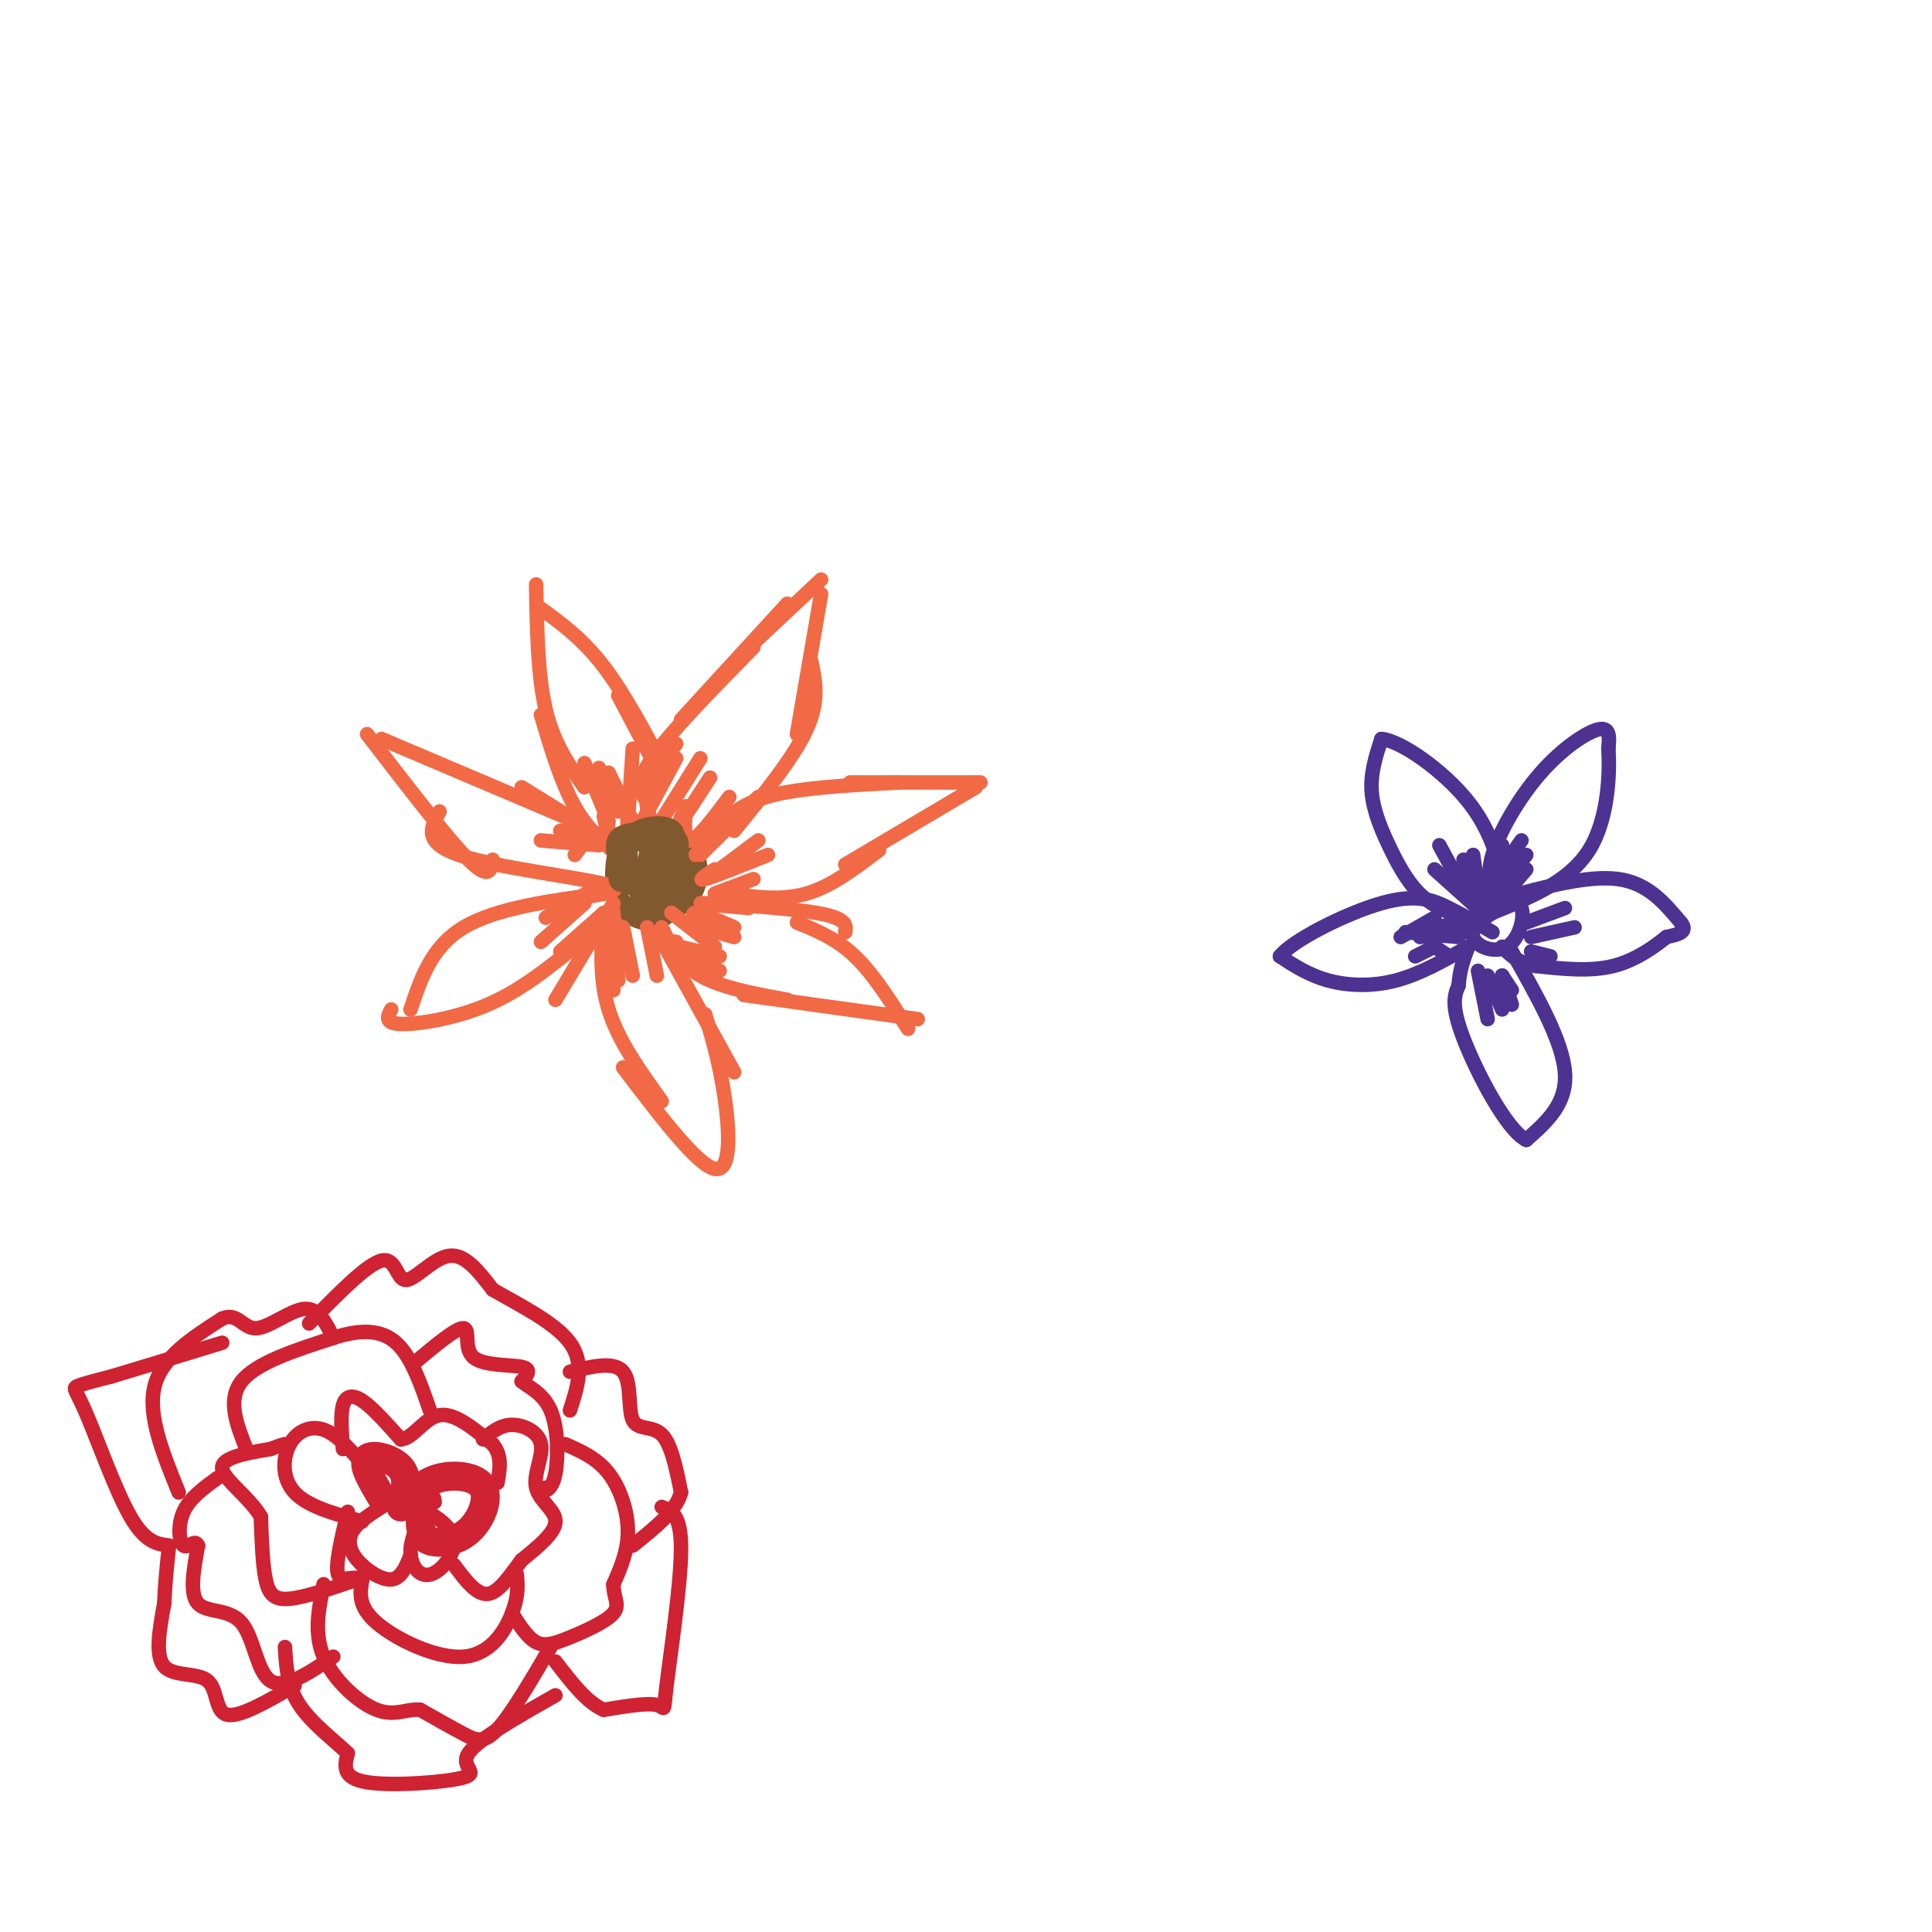 <svg viewBox='0 0 400 400' version='1.1' xmlns='http://www.w3.org/2000/svg' xmlns:xlink='http://www.w3.org/1999/xlink'><g fill='none' stroke='#cf2233' stroke-width='6' stroke-linecap='round' stroke-linejoin='round'><path d='M79,310c-2.044,-3.422 -4.089,-6.844 -3,-8c1.089,-1.156 5.311,-0.044 7,2c1.689,2.044 0.844,5.022 0,8'/><path d='M84,311c1.909,-2.089 3.818,-4.179 7,-5c3.182,-0.821 7.636,-0.375 9,2c1.364,2.375 -0.364,6.678 -3,9c-2.636,2.322 -6.182,2.663 -8,2c-1.818,-0.663 -1.909,-2.332 -2,-4'/></g>
<g fill='none' stroke='#cf2233' stroke-width='3' stroke-linecap='round' stroke-linejoin='round'><path d='M87,312c3.381,2.077 6.762,4.155 7,7c0.238,2.845 -2.667,6.458 -5,7c-2.333,0.542 -4.095,-1.988 -4,-5c0.095,-3.012 2.048,-6.506 4,-10'/><path d='M89,311c0.833,-1.667 0.917,-0.833 1,0'/><path d='M85,322c-0.964,2.417 -1.929,4.833 -4,5c-2.071,0.167 -5.250,-1.917 -7,-4c-1.750,-2.083 -2.071,-4.167 -1,-6c1.071,-1.833 3.536,-3.417 6,-5'/><path d='M75,315c-5.643,-1.536 -11.286,-3.071 -14,-6c-2.714,-2.929 -2.500,-7.250 -1,-10c1.500,-2.750 4.286,-3.929 7,-3c2.714,0.929 5.357,3.964 8,7'/><path d='M71,300c-0.267,-3.511 -0.533,-7.022 0,-9c0.533,-1.978 1.867,-2.422 4,-1c2.133,1.422 5.067,4.711 8,8'/><path d='M83,298c2.533,-0.133 4.867,-4.467 8,-5c3.133,-0.533 7.067,2.733 11,6'/><path d='M102,299c2.000,2.333 1.500,5.167 1,8'/><path d='M100,298c1.783,-1.491 3.566,-2.982 6,-3c2.434,-0.018 5.518,1.439 6,4c0.482,2.561 -1.640,6.228 -1,9c0.640,2.772 4.040,4.649 4,7c-0.040,2.351 -3.520,5.175 -7,8'/><path d='M108,323c-2.333,3.067 -4.667,6.733 -7,7c-2.333,0.267 -4.667,-2.867 -7,-6'/><path d='M107,326c0.190,2.208 0.381,4.417 -1,8c-1.381,3.583 -4.333,8.542 -10,9c-5.667,0.458 -14.048,-3.583 -18,-7c-3.952,-3.417 -3.476,-6.208 -3,-9'/><path d='M75,327c-1.667,-1.044 -4.333,0.844 -5,-1c-0.667,-1.844 0.667,-7.422 2,-13'/><path d='M74,327c-5.378,1.844 -10.756,3.689 -14,4c-3.244,0.311 -4.356,-0.911 -5,-4c-0.644,-3.089 -0.822,-8.044 -1,-13'/><path d='M54,314c-2.378,-4.067 -7.822,-7.733 -8,-10c-0.178,-2.267 4.911,-3.133 10,-4'/><path d='M56,300c2.167,-0.833 2.583,-0.917 3,-1'/><path d='M51,300c-2.000,-5.083 -4.000,-10.167 -1,-14c3.000,-3.833 11.000,-6.417 19,-9'/><path d='M69,277c5.533,-1.800 9.867,-1.800 13,1c3.133,2.800 5.067,8.400 7,14'/><path d='M86,282c4.298,-3.595 8.595,-7.190 10,-7c1.405,0.190 -0.083,4.167 2,6c2.083,1.833 7.738,1.524 10,2c2.262,0.476 1.131,1.738 0,3'/><path d='M108,286c1.262,1.095 4.417,2.333 6,6c1.583,3.667 1.595,9.762 1,13c-0.595,3.238 -1.798,3.619 -3,4'/><path d='M112,309c-0.333,0.500 0.333,-0.250 1,-1'/><path d='M117,299c3.289,1.444 6.578,2.889 9,6c2.422,3.111 3.978,7.889 4,12c0.022,4.111 -1.489,7.556 -3,11'/><path d='M127,328c-0.014,2.793 1.450,4.274 0,6c-1.450,1.726 -5.813,3.695 -9,5c-3.187,1.305 -5.196,1.944 -7,1c-1.804,-0.944 -3.402,-3.472 -5,-6'/><path d='M114,341c-4.067,6.956 -8.133,13.911 -11,17c-2.867,3.089 -4.533,2.311 -7,1c-2.467,-1.311 -5.733,-3.156 -9,-5'/><path d='M87,354c-2.774,-0.298 -5.208,1.458 -9,0c-3.792,-1.458 -8.940,-6.131 -11,-11c-2.060,-4.869 -1.030,-9.935 0,-15'/><path d='M69,343c-5.083,3.423 -10.167,6.845 -13,5c-2.833,-1.845 -3.417,-8.958 -6,-12c-2.583,-3.042 -7.167,-2.012 -9,-4c-1.833,-1.988 -0.917,-6.994 0,-12'/><path d='M41,320c-0.595,-1.524 -2.083,0.667 -3,0c-0.917,-0.667 -1.262,-4.190 0,-7c1.262,-2.810 4.131,-4.905 7,-7'/><path d='M37,309c-3.250,-8.000 -6.500,-16.000 -5,-22c1.500,-6.000 7.750,-10.000 14,-14'/><path d='M46,273c3.226,-1.405 4.292,2.083 7,2c2.708,-0.083 7.060,-3.738 10,-4c2.940,-0.262 4.470,2.869 6,6'/><path d='M64,274c5.988,-6.137 11.976,-12.274 15,-13c3.024,-0.726 3.083,3.958 5,4c1.917,0.042 5.690,-4.560 9,-5c3.310,-0.440 6.155,3.280 9,7'/><path d='M102,267c4.956,2.911 12.844,6.689 16,11c3.156,4.311 1.578,9.156 0,14'/><path d='M118,284c4.577,-1.113 9.155,-2.226 11,0c1.845,2.226 0.958,7.792 2,10c1.042,2.208 4.012,1.060 6,3c1.988,1.940 2.994,6.970 4,12'/><path d='M141,309c-1.000,3.833 -5.500,7.417 -10,11'/><path d='M137,312c2.036,0.750 4.071,1.500 4,9c-0.071,7.500 -2.250,21.750 -3,28c-0.750,6.250 -0.071,4.500 -2,4c-1.929,-0.500 -6.464,0.250 -11,1'/><path d='M125,354c-3.500,-1.500 -6.750,-5.750 -10,-10'/><path d='M115,351c-8.065,4.571 -16.131,9.143 -18,12c-1.869,2.857 2.458,4.000 -1,5c-3.458,1.000 -14.702,1.857 -20,1c-5.298,-0.857 -4.649,-3.429 -4,-6'/><path d='M72,363c-2.711,-2.622 -7.489,-6.178 -10,-10c-2.511,-3.822 -2.756,-7.911 -3,-12'/><path d='M61,349c-5.732,3.315 -11.464,6.631 -14,6c-2.536,-0.631 -1.875,-5.208 -4,-7c-2.125,-1.792 -7.036,-0.798 -9,-3c-1.964,-2.202 -0.982,-7.601 0,-13'/><path d='M34,332c0.167,-4.167 0.583,-8.083 1,-12'/><path d='M35,320c-2.464,-0.327 -4.929,-0.655 -8,-6c-3.071,-5.345 -6.750,-15.708 -9,-21c-2.250,-5.292 -3.071,-5.512 -2,-6c1.071,-0.488 4.036,-1.244 7,-2'/><path d='M23,285c5.000,-1.500 14.000,-4.250 23,-7'/></g>
<g fill='none' stroke='#4d3292' stroke-width='3' stroke-linecap='round' stroke-linejoin='round'><path d='M310,187c-1.208,-2.595 -2.417,-5.190 -1,-10c1.417,-4.810 5.458,-11.833 10,-17c4.542,-5.167 9.583,-8.476 12,-9c2.417,-0.524 2.208,1.738 2,4'/><path d='M333,155c0.311,4.711 0.089,14.489 -4,21c-4.089,6.511 -12.044,9.756 -20,13'/><path d='M309,189c-3.333,2.167 -1.667,1.083 0,0'/><path d='M310,187c-2.780,2.500 -5.560,5.000 -5,7c0.560,2.000 4.458,3.500 7,2c2.542,-1.500 3.726,-6.000 3,-8c-0.726,-2.000 -3.363,-1.500 -6,-1'/><path d='M311,186c8.917,-2.417 17.833,-4.833 24,-4c6.167,0.833 9.583,4.917 13,9'/><path d='M348,191c1.667,2.000 -0.667,2.500 -3,3'/><path d='M345,194c-2.200,1.800 -6.200,4.800 -11,6c-4.800,1.200 -10.400,0.600 -16,0'/><path d='M318,200c-3.833,-0.667 -5.417,-2.333 -7,-4'/><path d='M313,197c5.250,9.250 10.500,18.500 11,25c0.500,6.500 -3.750,10.250 -8,14'/><path d='M316,236c-4.089,-2.000 -10.311,-14.000 -13,-21c-2.689,-7.000 -1.844,-9.000 -1,-11'/><path d='M302,204c0.167,-3.167 1.083,-5.583 2,-8'/><path d='M304,196c-5.000,2.844 -10.000,5.689 -15,7c-5.000,1.311 -10.000,1.089 -14,0c-4.000,-1.089 -7.000,-3.044 -10,-5'/><path d='M265,198c2.476,-3.262 13.667,-8.917 21,-11c7.333,-2.083 10.810,-0.595 14,1c3.190,1.595 6.095,3.298 9,5'/><path d='M306,191c-3.988,-1.274 -7.976,-2.548 -11,-5c-3.024,-2.452 -5.083,-6.083 -7,-10c-1.917,-3.917 -3.690,-8.119 -4,-12c-0.310,-3.881 0.845,-7.440 2,-11'/><path d='M286,153c3.956,0.289 12.844,6.511 18,13c5.156,6.489 6.578,13.244 8,20'/><path d='M307,189c0.000,0.000 -10.000,-9.000 -10,-9'/><path d='M304,186c0.000,0.000 -6.000,-11.000 -6,-11'/><path d='M302,180c0.917,1.667 1.833,3.333 2,3c0.167,-0.333 -0.417,-2.667 -1,-5'/><path d='M302,180c0.000,0.000 0.100,0.100 0.1,0.1'/><path d='M302,180c1.750,4.250 3.500,8.500 4,8c0.500,-0.500 -0.250,-5.750 -1,-11'/><path d='M306,186c0.000,0.000 5.000,-11.000 5,-11'/><path d='M308,184c0.000,0.000 7.000,-10.000 7,-10'/><path d='M309,186c0.000,0.000 7.000,-9.000 7,-9'/><path d='M310,187c0.000,0.000 6.000,-7.000 6,-7'/><path d='M316,191c0.000,0.000 8.000,-3.000 8,-3'/><path d='M317,194c0.000,0.000 9.000,-2.000 9,-2'/><path d='M317,197c0.000,0.000 4.000,1.000 4,1'/><path d='M306,201c0.000,0.000 2.000,10.000 2,10'/><path d='M308,202c0.000,0.000 3.000,7.000 3,7'/><path d='M311,202c0.000,0.000 2.000,6.000 2,6'/><path d='M311,202c0.000,0.000 0.100,0.100 0.1,0.1'/><path d='M311,202c0.000,0.000 2.000,3.000 2,3'/><path d='M303,193c0.000,0.000 -9.000,1.000 -9,1'/><path d='M302,191c0.000,0.000 -9.000,2.000 -9,2'/><path d='M302,194c0.000,0.000 -11.000,-1.000 -11,-1'/><path d='M297,190c0.000,0.000 -7.000,4.000 -7,4'/><path d='M297,196c0.000,0.000 -4.000,2.000 -4,2'/><path d='M297,196c0.000,0.000 0.100,0.100 0.1,0.1'/><path d='M297,196c0.000,0.000 3.000,2.000 3,2'/></g>
<g fill='none' stroke='#81592f' stroke-width='3' stroke-linecap='round' stroke-linejoin='round'><path d='M133,175c-2.167,-1.583 -4.333,-3.167 -5,-1c-0.667,2.167 0.167,8.083 1,14'/><path d='M129,188c2.607,2.571 8.625,2.000 12,0c3.375,-2.000 4.107,-5.429 4,-8c-0.107,-2.571 -1.054,-4.286 -2,-6'/><path d='M143,174c-2.992,-2.204 -9.472,-4.715 -13,-2c-3.528,2.715 -4.104,10.654 -2,15c2.104,4.346 6.887,5.099 10,3c3.113,-2.099 4.557,-7.049 6,-12'/><path d='M144,178c0.224,-3.136 -2.217,-4.976 -5,-6c-2.783,-1.024 -5.907,-1.231 -8,1c-2.093,2.231 -3.155,6.899 -3,10c0.155,3.101 1.528,4.635 4,5c2.472,0.365 6.044,-0.438 8,-2c1.956,-1.562 2.296,-3.882 3,-6c0.704,-2.118 1.773,-4.034 0,-5c-1.773,-0.966 -6.386,-0.983 -11,-1'/><path d='M132,174c-2.000,0.833 -1.500,3.417 -1,6'/><path d='M134,175c0.000,0.000 -1.000,7.000 -1,7'/><path d='M133,182c-0.344,3.029 -0.687,6.058 0,4c0.687,-2.058 2.405,-9.203 2,-9c-0.405,0.203 -2.933,7.756 -3,11c-0.067,3.244 2.328,2.181 4,-1c1.672,-3.181 2.621,-8.480 2,-10c-0.621,-1.520 -2.810,0.740 -5,3'/><path d='M133,180c-1.068,1.886 -1.237,5.102 -1,7c0.237,1.898 0.880,2.477 3,1c2.120,-1.477 5.717,-5.009 6,-8c0.283,-2.991 -2.747,-5.439 -5,-3c-2.253,2.439 -3.728,9.767 -2,10c1.728,0.233 6.657,-6.630 7,-9c0.343,-2.370 -3.902,-0.249 -6,2c-2.098,2.249 -2.049,4.624 -2,7'/><path d='M133,187c0.917,-1.107 4.208,-7.375 4,-9c-0.208,-1.625 -3.917,1.393 -5,3c-1.083,1.607 0.458,1.804 2,2'/></g>
<g fill='none' stroke='#f26946' stroke-width='3' stroke-linecap='round' stroke-linejoin='round'><path d='M136,172c-1.333,-2.500 -2.667,-5.000 -2,-8c0.667,-3.000 3.333,-6.500 6,-10'/><path d='M134,166c-1.333,-1.833 -2.667,-3.667 1,-9c3.667,-5.333 12.333,-14.167 21,-23'/><path d='M141,149c0.000,0.000 22.000,-24.000 22,-24'/><path d='M154,135c0.000,0.000 16.000,-15.000 16,-15'/><path d='M170,123c0.000,0.000 -5.000,29.000 -5,29'/><path d='M168,137c0.833,4.083 1.667,8.167 -1,14c-2.667,5.833 -8.833,13.417 -15,21'/><path d='M157,165c0.000,0.000 -12.000,12.000 -12,12'/><path d='M144,177c2.133,-2.867 4.267,-5.733 7,-8c2.733,-2.267 6.067,-3.933 12,-5c5.933,-1.067 14.467,-1.533 23,-2'/><path d='M176,162c0.000,0.000 27.000,0.000 27,0'/><path d='M202,163c0.000,0.000 -27.000,16.000 -27,16'/><path d='M182,176c-4.917,3.750 -9.833,7.500 -15,9c-5.167,1.500 -10.583,0.750 -16,0'/><path d='M155,188c-6.222,-0.556 -12.444,-1.111 -9,-1c3.444,0.111 16.556,0.889 23,2c6.444,1.111 6.222,2.556 6,4'/><path d='M165,191c4.083,1.667 8.167,3.333 12,7c3.833,3.667 7.417,9.333 11,15'/><path d='M190,211c0.000,0.000 -36.000,-5.000 -36,-5'/><path d='M163,207c-6.833,-1.250 -13.667,-2.500 -18,-5c-4.333,-2.500 -6.167,-6.250 -8,-10'/><path d='M136,193c0.000,0.000 16.000,29.000 16,29'/><path d='M146,210c1.489,5.044 2.978,10.089 4,17c1.022,6.911 1.578,15.689 -2,15c-3.578,-0.689 -11.289,-10.844 -19,-21'/><path d='M137,228c-4.500,-6.250 -9.000,-12.500 -11,-19c-2.000,-6.500 -1.500,-13.250 -1,-20'/><path d='M127,187c0.000,0.000 -12.000,20.000 -12,20'/><path d='M119,196c-5.644,4.556 -11.289,9.111 -18,12c-6.711,2.889 -14.489,4.111 -18,4c-3.511,-0.111 -2.756,-1.556 -2,-3'/><path d='M85,209c2.167,-6.500 4.333,-13.000 11,-17c6.667,-4.000 17.833,-5.500 29,-7'/><path d='M119,186c5.778,-0.800 11.556,-1.600 6,-3c-5.556,-1.400 -22.444,-3.400 -30,-6c-7.556,-2.600 -5.778,-5.800 -4,-9'/><path d='M102,178c-0.333,2.167 -0.667,4.333 -5,0c-4.333,-4.333 -12.667,-15.167 -21,-26'/><path d='M79,153c0.000,0.000 40.000,17.000 40,17'/><path d='M108,163c0.000,0.000 21.000,13.000 21,13'/><path d='M129,178c-3.583,-3.000 -7.167,-6.000 -10,-11c-2.833,-5.000 -4.917,-12.000 -7,-19'/><path d='M121,163c-3.167,-4.500 -6.333,-9.000 -8,-16c-1.667,-7.000 -1.833,-16.500 -2,-26'/><path d='M112,126c4.333,3.167 8.667,6.333 13,12c4.333,5.667 8.667,13.833 13,22'/><path d='M128,144c0.000,0.000 9.000,17.000 9,17'/><path d='M133,174c0.000,0.000 -7.000,-14.000 -7,-14'/><path d='M128,168c0.000,0.000 -2.000,-8.000 -2,-8'/><path d='M126,170c0.000,0.000 -5.000,-12.000 -5,-12'/><path d='M125,169c0.583,2.333 1.167,4.667 1,3c-0.167,-1.667 -1.083,-7.333 -2,-13'/><path d='M130,167c-0.083,2.500 -0.167,5.000 0,3c0.167,-2.000 0.583,-8.500 1,-15'/><path d='M133,170c0.000,0.000 7.000,-13.000 7,-13'/><path d='M137,170c-1.667,2.583 -3.333,5.167 -2,3c1.333,-2.167 5.667,-9.083 10,-16'/><path d='M142,167c-0.917,2.000 -1.833,4.000 -1,3c0.833,-1.000 3.417,-5.000 6,-9'/><path d='M142,167c0.000,0.000 0.100,0.100 0.1,0.1'/><path d='M142,167c-0.250,3.667 -0.500,7.333 1,7c1.500,-0.333 4.750,-4.667 8,-9'/><path d='M148,174c0.000,0.000 4.000,-4.000 4,-4'/><path d='M149,180c0.000,0.000 8.000,-6.000 8,-6'/><path d='M148,180c-1.917,1.250 -3.833,2.500 -2,2c1.833,-0.500 7.417,-2.750 13,-5'/><path d='M148,185c0.000,0.000 8.000,-3.000 8,-3'/><path d='M147,187c0.000,0.000 9.000,-1.000 9,-1'/><path d='M139,189c0.000,0.000 9.000,7.000 9,7'/><path d='M140,195c-2.250,-0.250 -4.500,-0.500 -3,0c1.500,0.500 6.750,1.750 12,3'/><path d='M138,196c0.000,0.000 11.000,5.000 11,5'/><path d='M145,192c0.000,0.000 7.000,2.000 7,2'/><path d='M145,192c0.000,0.000 0.100,0.100 0.1,0.1'/><path d='M145,192c-1.083,-1.500 -2.167,-3.000 -1,-3c1.167,0.000 4.583,1.500 8,3'/><path d='M124,194c0.000,0.000 3.000,11.000 3,11'/><path d='M127,192c-0.083,-2.417 -0.167,-4.833 0,-3c0.167,1.833 0.583,7.917 1,14'/><path d='M129,192c0.000,0.000 2.000,10.000 2,10'/><path d='M134,192c0.000,0.000 2.000,10.000 2,10'/><path d='M123,184c0.000,0.000 -10.000,6.000 -10,6'/><path d='M121,187c0.000,0.000 -9.000,8.000 -9,8'/><path d='M125,189c0.000,0.000 -9.000,8.000 -9,8'/><path d='M124,175c0.000,0.000 -12.000,-1.000 -12,-1'/><path d='M122,173c0.000,0.000 -6.000,-1.000 -6,-1'/><path d='M122,173c0.000,0.000 0.100,0.100 0.1,0.1'/><path d='M122,173c0.000,0.000 -3.000,4.000 -3,4'/></g>
<g fill='none' stroke='#81592f' stroke-width='3' stroke-linecap='round' stroke-linejoin='round'><path d='M138,177c-1.420,-0.308 -2.839,-0.616 -4,1c-1.161,1.616 -2.063,5.156 -1,7c1.063,1.844 4.091,1.992 6,0c1.909,-1.992 2.697,-6.122 2,-8c-0.697,-1.878 -2.881,-1.502 -5,-2c-2.119,-0.498 -4.172,-1.869 -6,0c-1.828,1.869 -3.429,6.979 -2,8c1.429,1.021 5.888,-2.046 8,-4c2.112,-1.954 1.876,-2.795 1,-4c-0.876,-1.205 -2.393,-2.773 -4,-2c-1.607,0.773 -3.303,3.886 -5,7'/><path d='M128,180c0.114,1.822 2.900,2.877 5,3c2.100,0.123 3.513,-0.685 5,-3c1.487,-2.315 3.046,-6.136 2,-8c-1.046,-1.864 -4.699,-1.769 -7,-1c-2.301,0.769 -3.252,2.213 -4,4c-0.748,1.787 -1.295,3.917 0,6c1.295,2.083 4.432,4.121 7,3c2.568,-1.121 4.568,-5.399 5,-8c0.432,-2.601 -0.705,-3.526 -3,-4c-2.295,-0.474 -5.749,-0.498 -8,0c-2.251,0.498 -3.298,1.519 -3,4c0.298,2.481 1.942,6.423 4,8c2.058,1.577 4.529,0.788 7,0'/></g>
</svg>